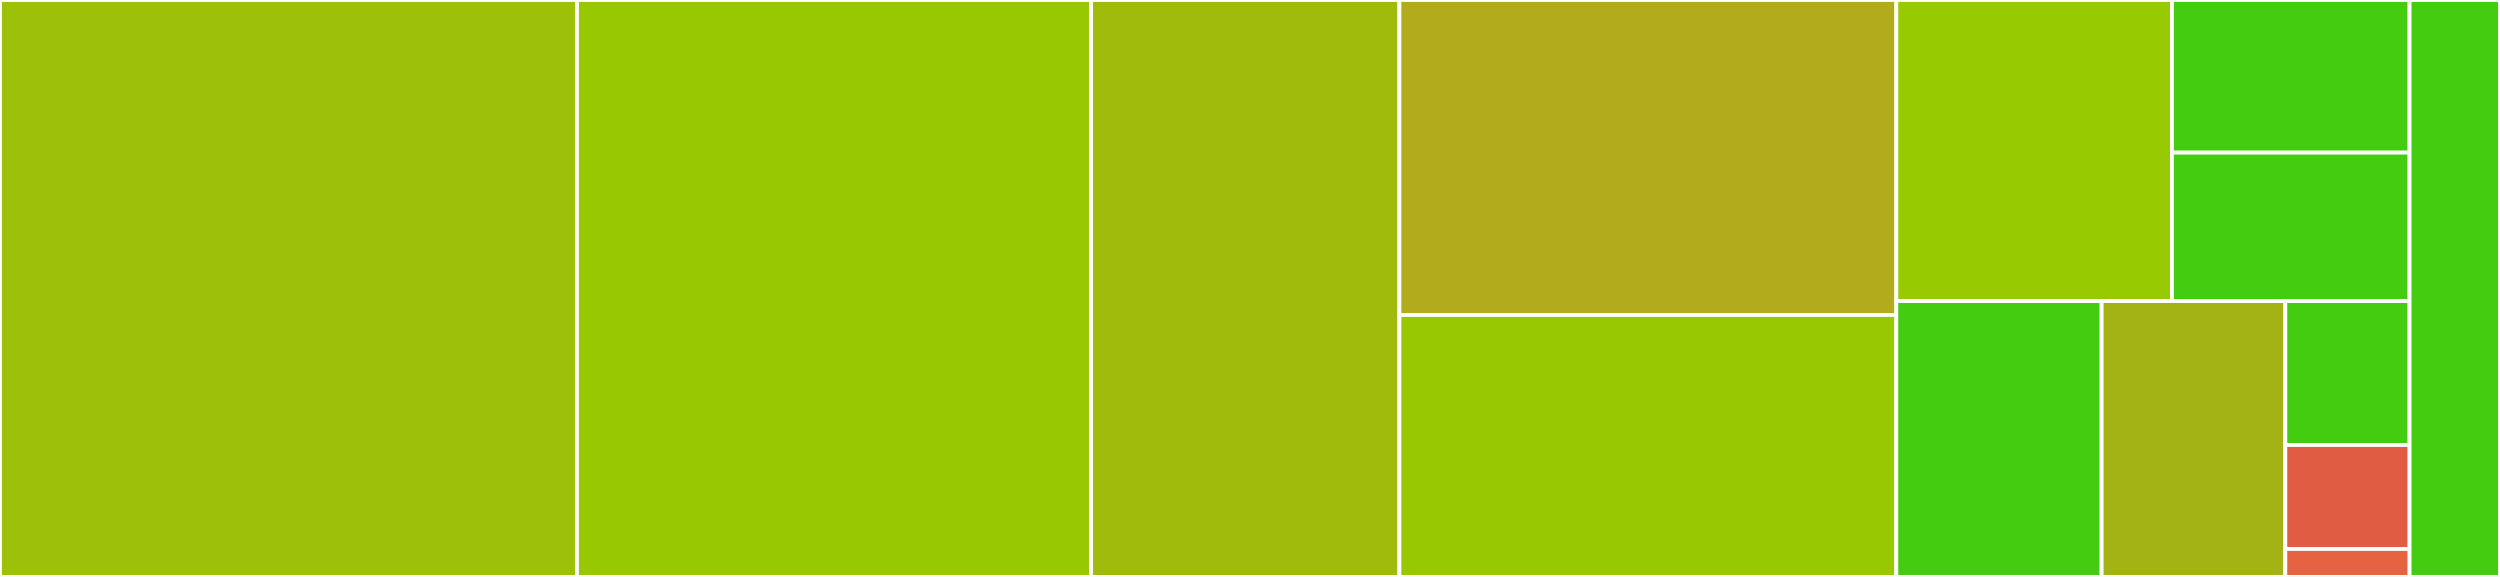 <svg baseProfile="full" width="650" height="150" viewBox="0 0 650 150" version="1.1"
xmlns="http://www.w3.org/2000/svg" xmlns:ev="http://www.w3.org/2001/xml-events"
xmlns:xlink="http://www.w3.org/1999/xlink">

<rect x="0" y="0" width="650" height="150" fill="#333333" stroke="none"/>

<style>rect.s{mask:url(#mask);}</style>
<defs>
  <pattern id="white" width="4" height="4" patternUnits="userSpaceOnUse" patternTransform="rotate(45)">
    <rect width="2" height="2" transform="translate(0,0)" fill="white"></rect>
  </pattern>
  <mask id="mask">
    <rect x="0" y="0" width="100%" height="100%" fill="url(#white)"></rect>
  </mask>
</defs>

<rect x="0" y="0" width="150.017" height="150.0" fill="#9dc008" stroke="white" stroke-width="1" class=" tooltipped" data-content="src/beta_inc.jl"><title>src/beta_inc.jl</title></rect>
<rect x="150.017" y="0" width="133.672" height="150.0" fill="#98c802" stroke="white" stroke-width="1" class=" tooltipped" data-content="src/gamma_inc.jl"><title>src/gamma_inc.jl</title></rect>
<rect x="283.689" y="0" width="80.158" height="150.0" fill="#a0bb0c" stroke="white" stroke-width="1" class=" tooltipped" data-content="src/gamma.jl"><title>src/gamma.jl</title></rect>
<rect x="363.848" y="0" width="129.194" height="81.889" fill="#b2ac1c" stroke="white" stroke-width="1" class=" tooltipped" data-content="src/expint.jl"><title>src/expint.jl</title></rect>
<rect x="363.848" y="81.889" width="129.194" height="68.111" fill="#98c802" stroke="white" stroke-width="1" class=" tooltipped" data-content="src/bessel.jl"><title>src/bessel.jl</title></rect>
<rect x="493.042" y="0" width="71.659" height="78.272" fill="#97ca00" stroke="white" stroke-width="1" class=" tooltipped" data-content="src/erf.jl"><title>src/erf.jl</title></rect>
<rect x="564.7" y="0" width="61.79" height="39.679" fill="#4c1" stroke="white" stroke-width="1" class=" tooltipped" data-content="src/logabsgamma/e_lgamma_r.jl"><title>src/logabsgamma/e_lgamma_r.jl</title></rect>
<rect x="564.7" y="39.679" width="61.79" height="38.592" fill="#4c1" stroke="white" stroke-width="1" class=" tooltipped" data-content="src/logabsgamma/e_lgammaf_r.jl"><title>src/logabsgamma/e_lgammaf_r.jl</title></rect>
<rect x="493.042" y="78.272" width="53.379" height="71.728" fill="#4c1" stroke="white" stroke-width="1" class=" tooltipped" data-content="src/ellip.jl"><title>src/ellip.jl</title></rect>
<rect x="546.421" y="78.272" width="47.76" height="71.728" fill="#a3b313" stroke="white" stroke-width="1" class=" tooltipped" data-content="src/betanc.jl"><title>src/betanc.jl</title></rect>
<rect x="594.181" y="78.272" width="32.309" height="37.423" fill="#4c1" stroke="white" stroke-width="1" class=" tooltipped" data-content="src/sincosint.jl"><title>src/sincosint.jl</title></rect>
<rect x="594.181" y="115.695" width="32.309" height="27.028" fill="#e05d44" stroke="white" stroke-width="1" class=" tooltipped" data-content="src/deprecated.jl"><title>src/deprecated.jl</title></rect>
<rect x="594.181" y="142.723" width="32.309" height="7.277" fill="#e76241" stroke="white" stroke-width="1" class=" tooltipped" data-content="src/SpecialFunctions.jl"><title>src/SpecialFunctions.jl</title></rect>
<rect x="626.49" y="0" width="23.51" height="150" fill="#4c1" stroke="white" stroke-width="1" class=" tooltipped" data-content="ext/SpecialFunctionsChainRulesCoreExt.jl"><title>ext/SpecialFunctionsChainRulesCoreExt.jl</title></rect>
</svg>